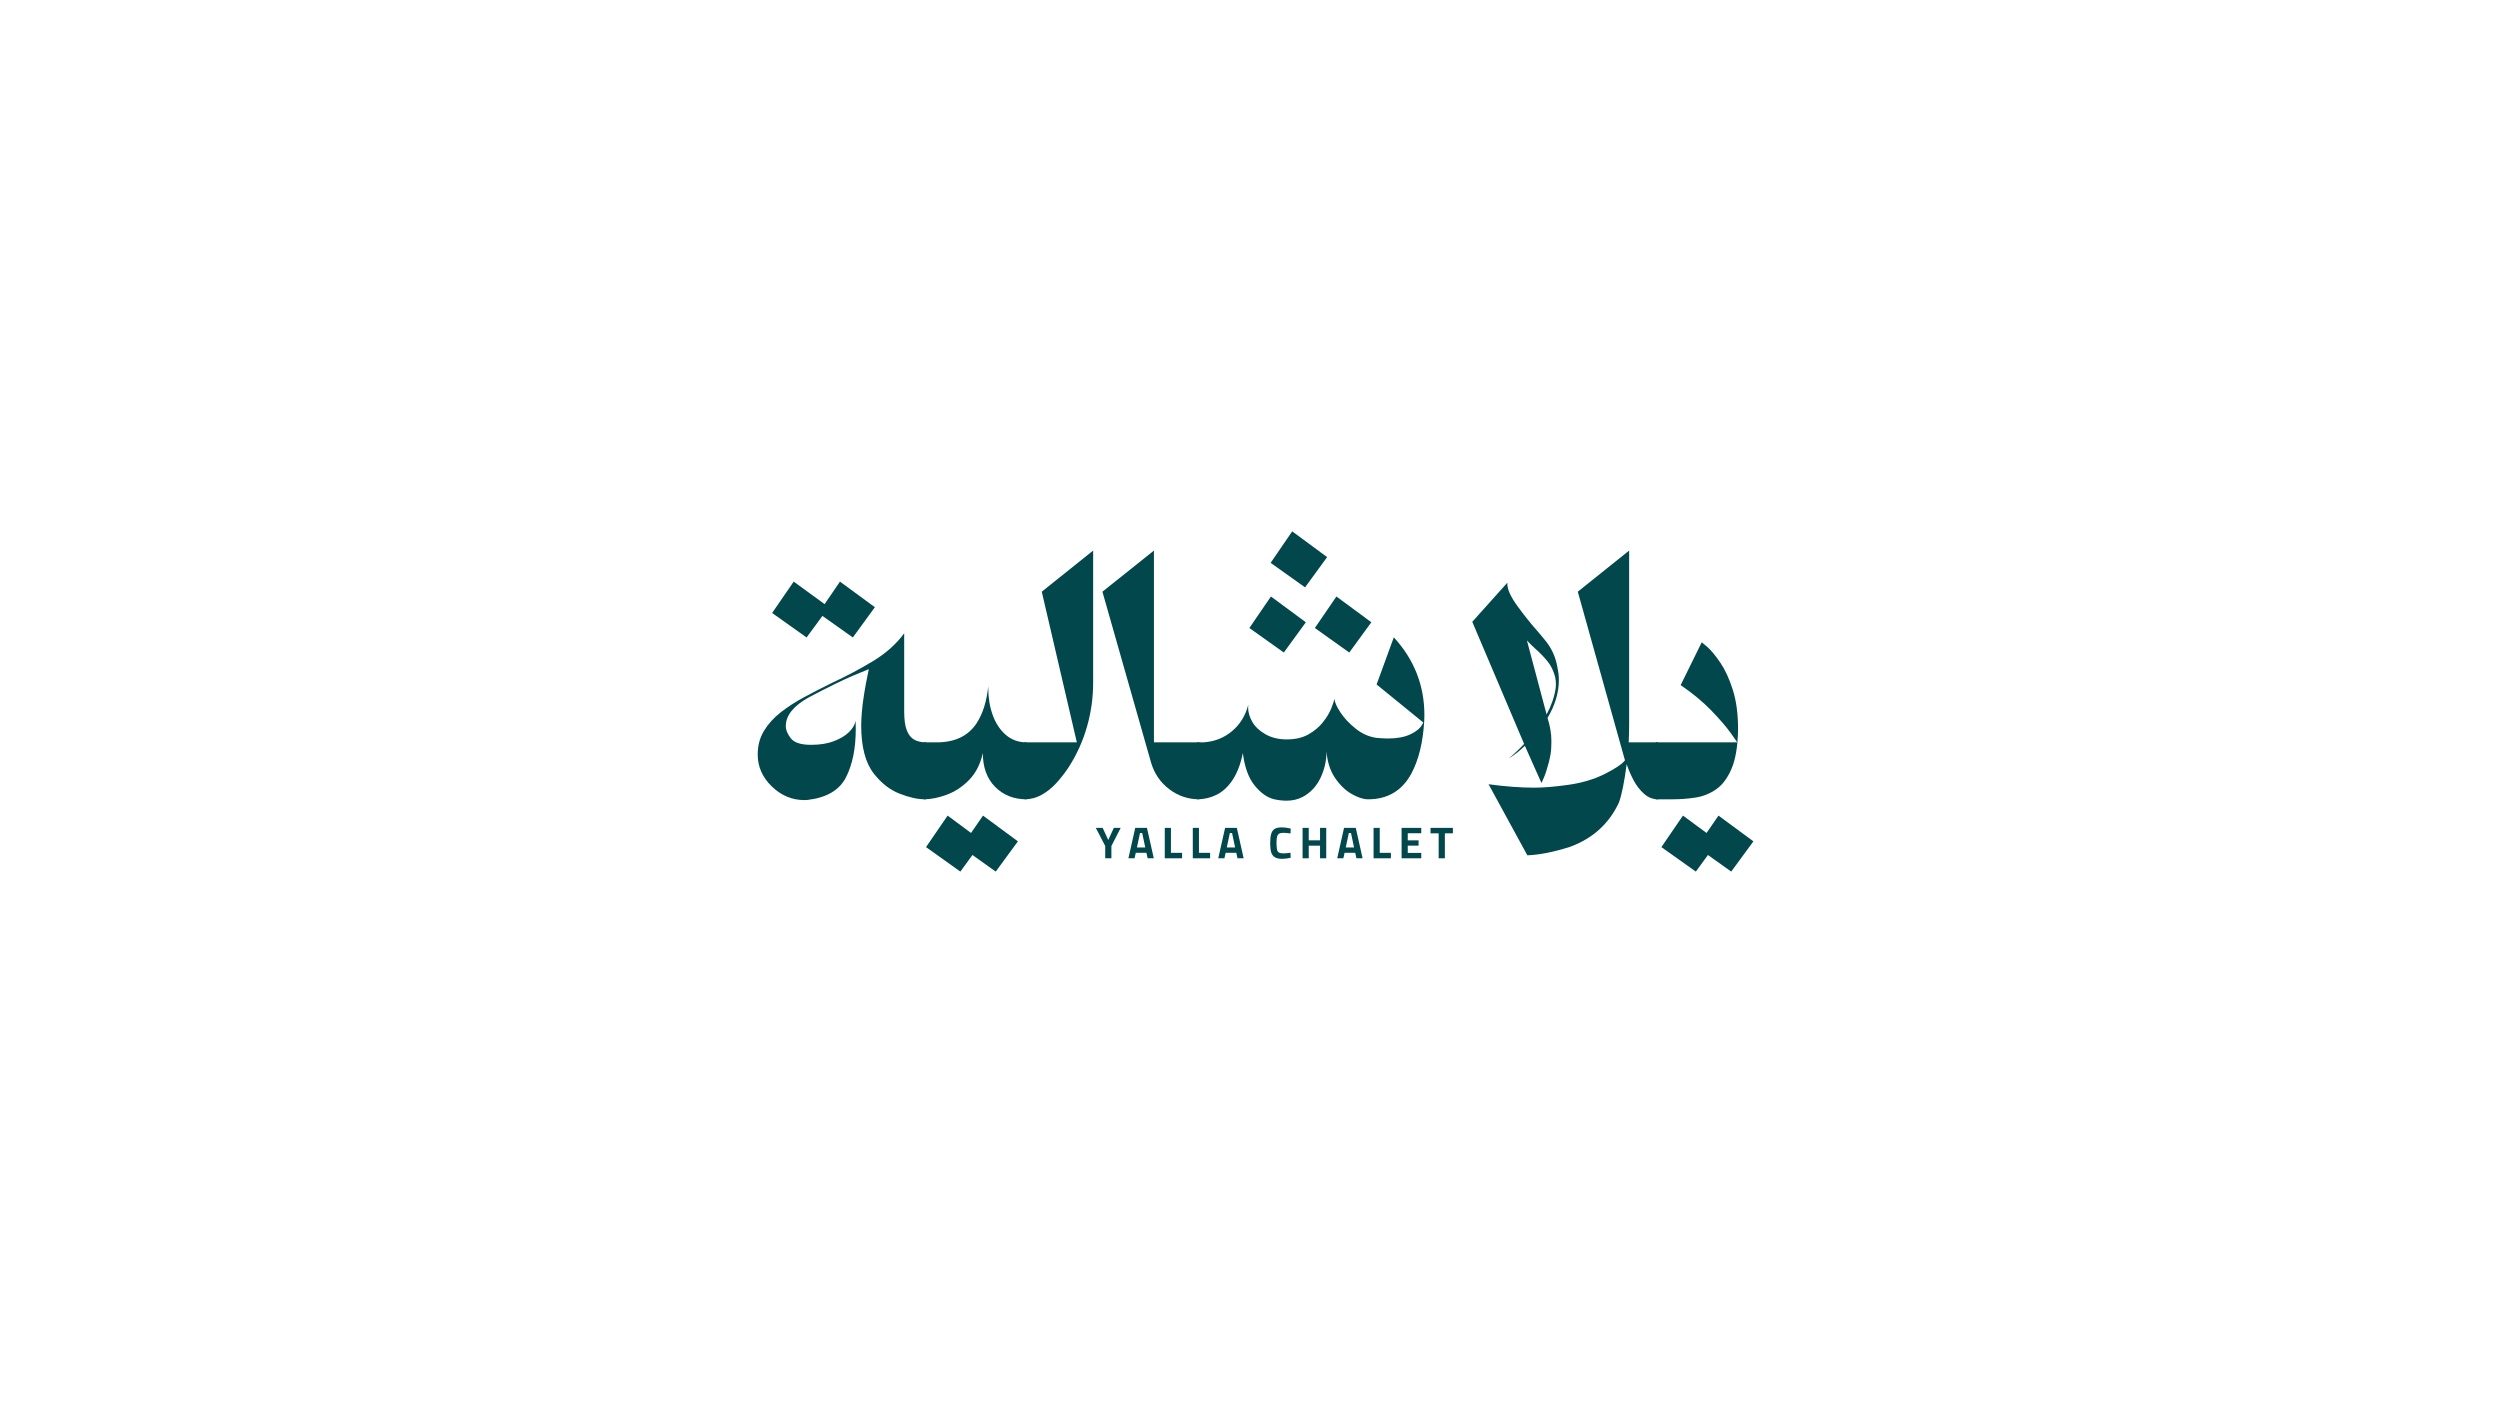 <svg xmlns="http://www.w3.org/2000/svg" xmlns:xlink="http://www.w3.org/1999/xlink" width="1920" zoomAndPan="magnify" viewBox="0 0 1440 810" height="1080" preserveAspectRatio="xMidYMid meet" version="1.2"><defs/><g id="26f7dfb6f6"><rect x="0" width="1440" y="0" height="810" style="fill:#ffffff;fill-opacity:1;stroke:none;"/><g style="fill:#01474b;fill-opacity:1;"><g transform="translate(433.765, 460.399)"><path style="stroke:none" d="M 57.469 -93.219 L 39.953 -105.641 L 30.828 -93.219 L 10.984 -107.328 L 23.406 -125.391 L 41.203 -112.422 L 50.047 -125.391 L 70.156 -110.641 Z M 29.578 0.453 C 22.484 0.453 16.223 -2.164 10.797 -7.406 C 5.379 -12.656 2.672 -18.797 2.672 -25.828 C 2.672 -30.891 3.863 -35.398 6.25 -39.359 C 8.633 -43.328 11.836 -46.891 15.859 -50.047 C 19.879 -53.203 24.438 -56.148 29.531 -58.891 C 34.625 -61.629 39.91 -64.344 45.391 -67.031 C 53.617 -70.844 61.469 -75 68.938 -79.5 C 76.414 -84 82.453 -89.375 87.047 -95.625 L 87.047 -50.5 C 87.047 -45.852 87.551 -42.25 88.562 -39.688 C 89.57 -37.125 91.016 -35.332 92.891 -34.312 C 94.773 -33.301 97.023 -32.797 99.641 -32.797 L 99.641 0 L 99.016 0 C 94.785 0 89.898 -1.086 84.359 -3.266 C 78.816 -5.441 73.898 -9.27 69.609 -14.75 C 64.723 -20.945 62.281 -30.238 62.281 -42.625 C 62.281 -44.414 62.398 -46.875 62.641 -50 C 62.879 -53.125 63.328 -56.711 63.984 -60.766 C 64.641 -64.816 65.266 -68.211 65.859 -70.953 L 66.672 -74.984 L 57.812 -71.312 C 51.863 -68.812 43.348 -64.645 32.266 -58.812 C 23.328 -53.863 18.859 -48.32 18.859 -42.188 C 18.859 -39.914 19.836 -37.547 21.797 -35.078 C 23.766 -32.609 27.641 -31.375 33.422 -31.375 C 38.484 -31.375 42.848 -32.07 46.516 -33.469 C 50.18 -34.863 53.07 -36.586 55.188 -38.641 C 57.301 -40.703 58.598 -42.863 59.078 -45.125 L 59.156 -40.484 C 59.156 -29.336 57.281 -20.07 53.531 -12.688 C 49.781 -5.301 42.422 -0.953 31.453 0.359 Z M 29.578 0.453 "/></g></g><g style="fill:#01474b;fill-opacity:1;"><g transform="translate(532.865, 460.399)"><path style="stroke:none" d="M 40.672 41.641 L 27.266 32.078 L 20.297 41.641 L 0.531 27.531 L 12.969 9.391 L 26.453 19.391 L 33.344 9.391 L 53.453 24.219 Z M 58.453 0 C 51.117 0 45.082 -2.379 40.344 -7.141 C 35.613 -11.91 33.25 -18.406 33.25 -26.625 C 31.82 -20.25 29.188 -15.094 25.344 -11.156 C 21.5 -7.227 17.191 -4.383 12.422 -2.625 C 7.66 -0.875 3.281 0 -0.719 0 L -0.719 -32.797 L 6.609 -32.797 C 17.098 -32.797 24.754 -36.43 29.578 -43.703 C 33.211 -49.18 35.477 -56.359 36.375 -65.234 L 36.375 -64.078 C 36.375 -58.473 37.223 -53.301 38.922 -48.562 C 40.617 -43.832 43.133 -40.02 46.469 -37.125 C 49.812 -34.238 53.805 -32.797 58.453 -32.797 Z M 58.453 0 "/></g></g><g style="fill:#01474b;fill-opacity:1;"><g transform="translate(590.591, 460.399)"><path style="stroke:none" d="M -0.453 0 L -0.453 -32.797 L 29.672 -32.797 L 9.469 -119.578 L 39.062 -143.266 L 39.062 -67.125 C 39.062 -58.539 37.883 -50.125 35.531 -41.875 C 33.176 -33.625 29.676 -25.863 25.031 -18.594 C 22.82 -15.25 20.422 -12.16 17.828 -9.328 C 15.234 -6.504 12.398 -4.242 9.328 -2.547 C 6.266 -0.848 3.004 0 -0.453 0 Z M -0.453 0 "/></g></g><g style="fill:#01474b;fill-opacity:1;"><g transform="translate(632.322, 460.399)"><path style="stroke:none" d="M 58.531 0 C 52.102 0 46.336 -1.922 41.234 -5.766 C 36.141 -9.609 32.641 -14.688 30.734 -21 L 2.672 -119.578 L 32.344 -143.266 L 32.344 -32.797 L 58.531 -32.797 Z M 58.531 0 "/></g></g><g style="fill:#01474b;fill-opacity:1;"><g transform="translate(690.137, 460.399)"><path style="stroke:none" d="M 50.859 0.797 C 48.648 0.797 46.328 0.531 43.891 0 C 39.836 -0.957 36.051 -3.609 32.531 -7.953 C 29.02 -12.305 26.758 -18.531 25.75 -26.625 C 24.438 -20.25 22.469 -15.094 19.844 -11.156 C 17.227 -7.227 14.16 -4.383 10.641 -2.625 C 7.129 -0.875 3.375 0 -0.625 0 L -0.625 -32.797 L 3.047 -32.797 C 9.422 -33.211 14.93 -35.383 19.578 -39.312 C 24.223 -43.25 27.32 -48.316 28.875 -54.516 C 28.812 -53.984 28.781 -53.414 28.781 -52.812 C 28.781 -50.133 29.582 -47.395 31.188 -44.594 C 32.801 -41.789 35.348 -39.406 38.828 -37.438 C 42.316 -35.477 46.359 -34.5 50.953 -34.5 C 55.953 -34.5 60.148 -35.469 63.547 -37.406 C 66.941 -39.344 69.711 -41.664 71.859 -44.375 C 74.004 -47.082 75.598 -49.719 76.641 -52.281 C 77.68 -54.844 78.289 -56.781 78.469 -58.094 C 78.594 -56.008 79.785 -53.281 82.047 -49.906 C 84.316 -46.539 87.266 -43.426 90.891 -40.562 C 94.523 -37.707 98.457 -35.984 102.688 -35.391 C 105.133 -35.148 107.367 -35.031 109.391 -35.031 C 114.516 -35.031 118.773 -35.816 122.172 -37.391 C 125.566 -38.973 127.863 -40.867 129.062 -43.078 L 129.688 -44.234 L 102.781 -66.141 L 112.703 -93.297 C 124.441 -80.492 130.312 -65.57 130.312 -48.531 L 130.219 -45.125 C 129.5 -32.738 127 -22.582 122.719 -14.656 C 117.352 -4.883 109.07 0 97.875 0 C 95.125 0 91.945 -1.039 88.344 -3.125 C 84.738 -5.207 81.551 -8.305 78.781 -12.422 C 76.008 -16.535 74.391 -21.598 73.922 -27.609 C 73.922 -22.254 72.77 -17.16 70.469 -12.328 C 68.176 -7.504 64.797 -3.875 60.328 -1.438 C 57.523 0.051 54.367 0.797 50.859 0.797 Z M 87.047 -84.547 L 67.219 -98.672 L 79.641 -116.812 L 99.75 -101.969 Z M 49.344 -84.547 L 29.5 -98.672 L 41.922 -116.812 L 62.031 -101.969 Z M 61.578 -122.078 L 41.75 -136.203 L 54.172 -154.344 L 74.281 -139.5 Z M 61.578 -122.078 "/></g></g><g style="fill:#01474b;fill-opacity:1;"><g transform="translate(824.177, 460.399)"><path style="stroke:none" d=""/></g></g><g style="fill:#01474b;fill-opacity:1;"><g transform="translate(845.355, 460.399)"><path style="stroke:none" d="M 34.406 32.266 L 12.062 -8.672 C 21.77 -7.359 30.531 -6.703 38.344 -6.703 C 43.82 -6.703 50.43 -7.254 58.172 -8.359 C 65.922 -9.461 72.832 -11.531 78.906 -14.562 C 84.988 -17.602 88.895 -20.227 90.625 -22.438 L 63.453 -119.578 L 93.031 -143.266 L 93.031 -43.25 C 93.031 -39.738 92.941 -36.254 92.766 -32.797 L 109.75 -32.797 L 109.75 0 C 106.707 0 104.008 -1.039 101.656 -3.125 C 99.301 -5.207 97.301 -7.785 95.656 -10.859 C 94.02 -13.93 92.672 -17.047 91.609 -20.203 C 90.234 -9.773 88.742 -2.414 87.141 1.875 C 81.473 14.031 72.117 22.52 59.078 27.344 C 49.836 30.32 41.613 31.961 34.406 32.266 Z M 42.531 -9.391 L 32.969 -30.828 C 29.988 -27.91 26.922 -25.5 23.766 -23.594 C 26.867 -26.156 29.789 -28.926 32.531 -31.906 L 2.672 -102.234 L 22.875 -124.766 L 22.875 -124.047 C 22.875 -120.891 24.797 -116.66 28.641 -111.359 C 32.484 -106.055 36.551 -100.988 40.844 -96.156 L 43.969 -92.406 C 48.195 -87.52 50.789 -81.977 51.75 -75.781 C 52.281 -73.406 52.547 -71.023 52.547 -68.641 C 52.547 -61.484 50.367 -54.211 46.016 -46.828 C 47.504 -42.242 48.25 -37.805 48.25 -33.516 C 48.25 -33.336 48.219 -32.098 48.156 -29.797 C 48.102 -27.504 47.613 -24.586 46.688 -21.047 C 45.77 -17.504 44.863 -14.688 43.969 -12.594 Z M 45.484 -48.891 C 48.172 -53.828 49.898 -58.77 50.672 -63.719 C 50.785 -64.613 50.844 -65.508 50.844 -66.406 C 50.844 -67.77 50.695 -69.141 50.406 -70.516 C 49.445 -74.086 47.969 -77.094 45.969 -79.531 C 43.977 -81.977 41.766 -84.273 39.328 -86.422 C 37.535 -88.023 35.805 -89.723 34.141 -91.516 Z M 45.484 -48.891 "/></g></g><g style="fill:#01474b;fill-opacity:1;"><g transform="translate(954.552, 460.399)"><path style="stroke:none" d="M 9.031 0 L -0.812 0 L -0.812 -32.797 L 46.109 -32.797 L 42.359 -38.156 C 39.797 -41.738 36.086 -46.047 31.234 -51.078 C 26.379 -56.109 20.469 -61.008 13.5 -65.781 L 25.656 -90.438 L 28.953 -87.672 C 31.098 -85.766 33.555 -82.785 36.328 -78.734 C 39.098 -74.68 41.492 -69.484 43.516 -63.141 C 45.547 -56.797 46.562 -49.273 46.562 -40.578 L 46.562 -39.859 C 46.383 -30.504 45.145 -23.113 42.844 -17.688 C 40.551 -12.27 37.586 -8.297 33.953 -5.766 C 30.328 -3.234 26.32 -1.641 21.938 -0.984 C 17.562 -0.328 13.258 0 9.031 0 Z M 42.625 41.641 L 29.219 32.078 L 22.25 41.641 L 2.406 27.531 C 6.582 21.508 10.723 15.461 14.828 9.391 L 28.422 19.391 L 35.297 9.391 L 55.406 24.219 Z M 42.625 41.641 "/></g></g><g style="fill:#01474b;fill-opacity:1;"><g transform="translate(631.199, 494.373)"><path style="stroke:none" d="M 5.406 -7.078 L 0 -17.516 L 3.938 -17.516 L 7.156 -10.531 L 10.375 -17.516 L 14.312 -17.516 L 8.969 -7.078 L 8.969 0 L 5.406 0 Z M 5.406 -7.078 "/></g></g><g style="fill:#01474b;fill-opacity:1;"><g transform="translate(649.523, 494.373)"><path style="stroke:none" d="M 10.812 -3.172 L 4.688 -3.172 L 3.984 0 L 0.438 0 L 4.375 -17.516 L 11.125 -17.516 L 15.062 0 L 11.516 0 Z M 8.375 -14.578 L 7.125 -14.578 L 5.359 -6.25 L 10.141 -6.25 Z M 8.375 -14.578 "/></g></g><g style="fill:#01474b;fill-opacity:1;"><g transform="translate(669.006, 494.373)"><path style="stroke:none" d="M 11.875 -3.141 L 11.875 0 L 1.906 0 L 1.906 -17.516 L 5.453 -17.516 L 5.453 -3.141 Z M 11.875 -3.141 "/></g></g><g style="fill:#01474b;fill-opacity:1;"><g transform="translate(685.143, 494.373)"><path style="stroke:none" d="M 11.875 -3.141 L 11.875 0 L 1.906 0 L 1.906 -17.516 L 5.453 -17.516 L 5.453 -3.141 Z M 11.875 -3.141 "/></g></g><g style="fill:#01474b;fill-opacity:1;"><g transform="translate(701.281, 494.373)"><path style="stroke:none" d="M 10.812 -3.172 L 4.688 -3.172 L 3.984 0 L 0.438 0 L 4.375 -17.516 L 11.125 -17.516 L 15.062 0 L 11.516 0 Z M 8.375 -14.578 L 7.125 -14.578 L 5.359 -6.25 L 10.141 -6.25 Z M 8.375 -14.578 "/></g></g><g style="fill:#01474b;fill-opacity:1;"><g transform="translate(720.763, 494.373)"><path style="stroke:none" d=""/></g></g><g style="fill:#01474b;fill-opacity:1;"><g transform="translate(730.416, 494.373)"><path style="stroke:none" d="M 8.078 0.312 C 6.223 0.312 4.797 -0.008 3.797 -0.656 C 2.805 -1.312 2.125 -2.281 1.75 -3.562 C 1.383 -4.844 1.203 -6.547 1.203 -8.672 C 1.203 -11.016 1.406 -12.836 1.812 -14.141 C 2.219 -15.441 2.891 -16.379 3.828 -16.953 C 4.773 -17.523 6.098 -17.812 7.797 -17.812 C 9.359 -17.812 11.102 -17.582 13.031 -17.125 L 12.922 -14.297 C 11.223 -14.547 9.844 -14.672 8.781 -14.672 C 7.695 -14.672 6.879 -14.5 6.328 -14.156 C 5.785 -13.812 5.406 -13.25 5.188 -12.469 C 4.969 -11.688 4.859 -10.586 4.859 -9.172 L 4.859 -8.219 C 4.898 -6.738 5.008 -5.633 5.188 -4.906 C 5.363 -4.176 5.719 -3.645 6.25 -3.312 C 6.789 -2.988 7.609 -2.828 8.703 -2.828 C 9.867 -2.828 11.273 -2.945 12.922 -3.188 L 13 -0.281 C 11.133 0.113 9.492 0.312 8.078 0.312 Z M 8.078 0.312 "/></g></g><g style="fill:#01474b;fill-opacity:1;"><g transform="translate(748.38, 494.373)"><path style="stroke:none" d="M 15.531 -17.516 L 15.531 0 L 11.969 0 L 11.969 -7.266 L 5.453 -7.266 L 5.453 0 L 1.906 0 L 1.906 -17.516 L 5.453 -17.516 L 5.453 -10.344 L 11.969 -10.344 L 11.969 -17.516 Z M 15.531 -17.516 "/></g></g><g style="fill:#01474b;fill-opacity:1;"><g transform="translate(769.793, 494.373)"><path style="stroke:none" d="M 10.812 -3.172 L 4.688 -3.172 L 3.984 0 L 0.438 0 L 4.375 -17.516 L 11.125 -17.516 L 15.062 0 L 11.516 0 Z M 8.375 -14.578 L 7.125 -14.578 L 5.359 -6.25 L 10.141 -6.25 Z M 8.375 -14.578 "/></g></g><g style="fill:#01474b;fill-opacity:1;"><g transform="translate(789.276, 494.373)"><path style="stroke:none" d="M 11.875 -3.141 L 11.875 0 L 1.906 0 L 1.906 -17.516 L 5.453 -17.516 L 5.453 -3.141 Z M 11.875 -3.141 "/></g></g><g style="fill:#01474b;fill-opacity:1;"><g transform="translate(805.413, 494.373)"><path style="stroke:none" d="M 5.453 -14.422 L 5.453 -10.328 L 11.688 -10.328 L 11.688 -7.281 L 5.453 -7.281 L 5.453 -3.094 L 13.234 -3.094 L 13.234 0 L 1.906 0 L 1.906 -17.516 L 13.234 -17.516 L 13.234 -14.422 Z M 5.453 -14.422 "/></g></g><g style="fill:#01474b;fill-opacity:1;"><g transform="translate(823.66, 494.373)"><path style="stroke:none" d="M 5.016 -14.375 L 0.328 -14.375 L 0.328 -17.516 L 13.203 -17.516 L 13.203 -14.375 L 8.578 -14.375 L 8.578 0 L 5.016 0 Z M 5.016 -14.375 "/></g></g></g></svg>